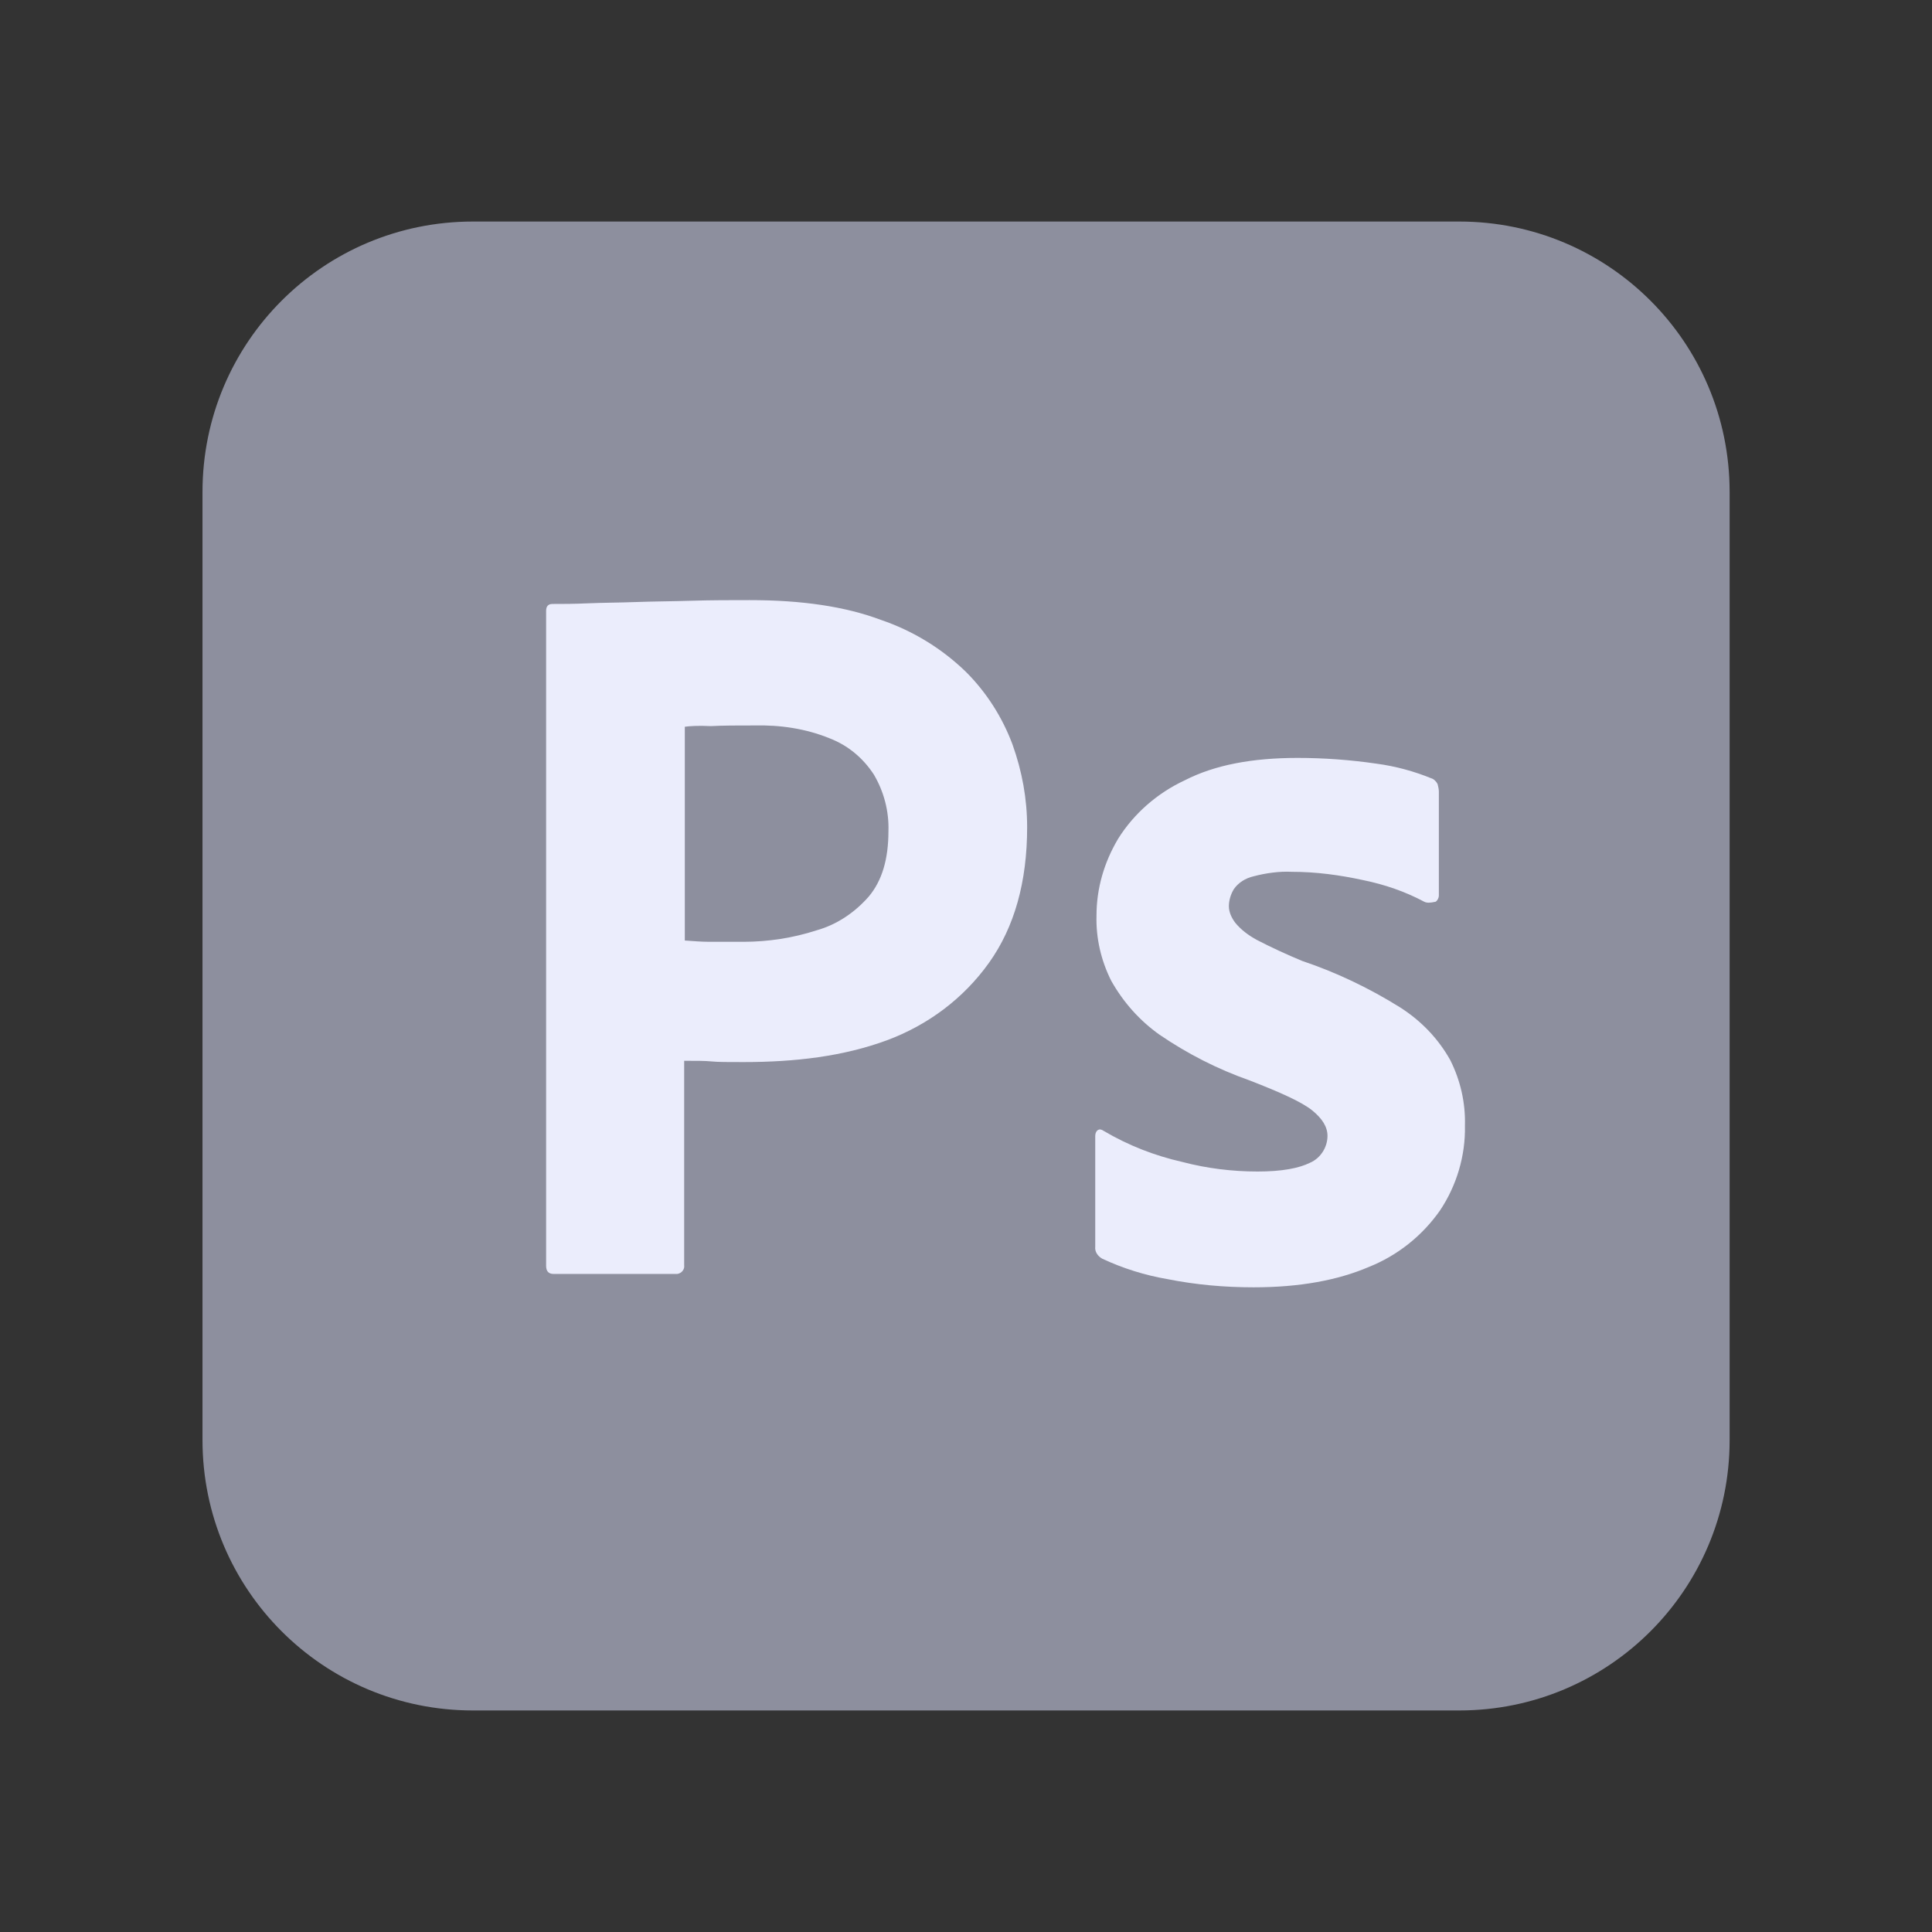 <svg width="48" height="48" viewBox="0 0 48 48" fill="none" xmlns="http://www.w3.org/2000/svg">
<rect x="0" y="0" width="48" height="48" fill="#333333" stroke="none"/>
<path d="M11.75 5.504H36.254C39.968 5.504 42.972 8.507 42.972 12.223V35.778C42.972 39.492 39.968 42.496 36.254 42.496H11.75C8.035 42.496 5.031 39.492 5.031 35.778V12.223C5.031 8.507 8.035 5.504 11.75 5.504Z" fill="#8D8F9E"/>
<path d="M13.568 31.446V15.178C13.568 15.068 13.615 15.005 13.726 15.005C13.995 15.005 14.248 15.005 14.611 14.989C14.991 14.973 15.386 14.973 15.813 14.957C16.24 14.941 16.698 14.941 17.188 14.925C17.678 14.91 18.152 14.91 18.627 14.91C19.923 14.91 20.998 15.068 21.883 15.4C22.674 15.668 23.401 16.111 24.002 16.696C24.508 17.202 24.903 17.819 25.156 18.498C25.393 19.162 25.519 19.842 25.519 20.553C25.519 21.913 25.203 23.035 24.571 23.921C23.939 24.806 23.053 25.47 22.026 25.849C20.951 26.244 19.765 26.387 18.469 26.387C18.089 26.387 17.836 26.387 17.678 26.371C17.52 26.355 17.299 26.355 16.998 26.355V31.43C17.014 31.54 16.935 31.635 16.825 31.651H13.758C13.631 31.651 13.568 31.588 13.568 31.446ZM17.014 18.056V23.367C17.236 23.383 17.441 23.399 17.631 23.399H18.469C19.085 23.399 19.702 23.304 20.287 23.114C20.793 22.972 21.235 22.672 21.583 22.276C21.915 21.881 22.073 21.344 22.073 20.648C22.089 20.158 21.962 19.668 21.709 19.241C21.441 18.83 21.061 18.514 20.603 18.34C20.018 18.103 19.386 18.008 18.737 18.024C18.326 18.024 17.963 18.024 17.662 18.04C17.346 18.024 17.125 18.04 17.014 18.056ZM35.384 22.403C34.91 22.15 34.404 21.976 33.866 21.866C33.281 21.739 32.697 21.66 32.096 21.66C31.78 21.644 31.448 21.692 31.147 21.771C30.942 21.818 30.768 21.929 30.657 22.087C30.578 22.213 30.531 22.371 30.531 22.514C30.531 22.656 30.594 22.798 30.689 22.925C30.831 23.099 31.021 23.241 31.226 23.352C31.59 23.541 31.969 23.715 32.349 23.873C33.202 24.158 34.024 24.553 34.783 25.027C35.305 25.359 35.732 25.802 36.032 26.339C36.285 26.845 36.412 27.399 36.396 27.968C36.412 28.711 36.19 29.454 35.779 30.07C35.337 30.703 34.72 31.193 34.009 31.477C33.234 31.809 32.285 31.983 31.147 31.983C30.42 31.983 29.709 31.92 28.997 31.778C28.444 31.683 27.891 31.509 27.385 31.272C27.274 31.209 27.195 31.098 27.211 30.971V28.221C27.211 28.173 27.227 28.11 27.274 28.078C27.322 28.047 27.369 28.062 27.416 28.094C28.033 28.458 28.681 28.711 29.377 28.869C29.977 29.027 30.61 29.106 31.242 29.106C31.843 29.106 32.27 29.027 32.554 28.885C32.807 28.774 32.981 28.505 32.981 28.221C32.981 27.999 32.855 27.794 32.602 27.588C32.349 27.383 31.827 27.146 31.052 26.845C30.246 26.561 29.503 26.181 28.808 25.707C28.317 25.359 27.907 24.901 27.606 24.363C27.353 23.857 27.227 23.304 27.242 22.751C27.242 22.071 27.432 21.423 27.78 20.838C28.175 20.206 28.76 19.7 29.44 19.384C30.183 19.004 31.116 18.83 32.238 18.83C32.886 18.83 33.55 18.878 34.198 18.973C34.673 19.036 35.131 19.162 35.558 19.336C35.621 19.352 35.684 19.415 35.716 19.478C35.732 19.542 35.748 19.605 35.748 19.668V22.245C35.748 22.308 35.716 22.371 35.669 22.403C35.526 22.435 35.447 22.435 35.384 22.403Z" fill="#EBEDFC"/>
</svg>
